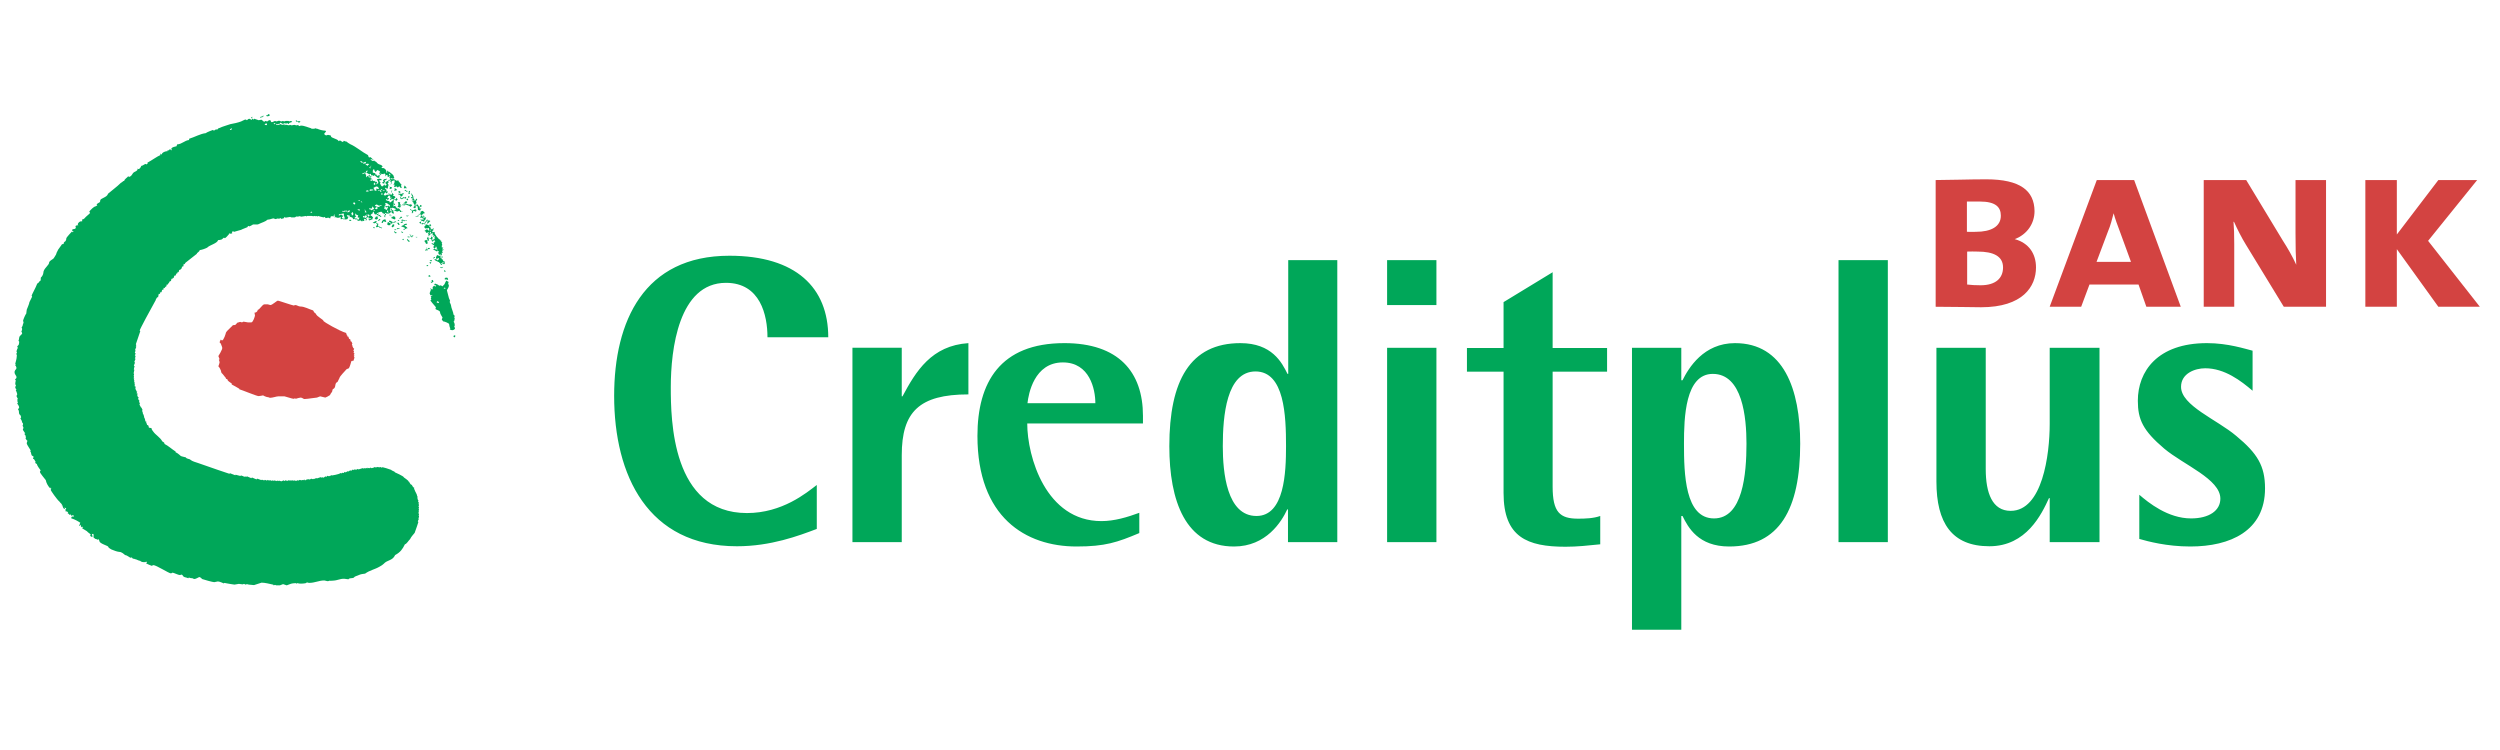 <svg xmlns="http://www.w3.org/2000/svg" xmlns:xlink="http://www.w3.org/1999/xlink" width="1000" height="300" preserveAspectRatio="xMinYMid meet" viewBox="0 0 1000 300"><svg  preserveAspectRatio="xMinYMid meet" viewBox="206 285 1024 224" enable-background="new 206 285 1024 224"><g><path fill="#00A759" d="M315.947 290.148c-.2.2-.5.4-.6.6 0-.1-.2-.2-.3-.2v.3c.1.1.3.2.5.2s.9-.2 1-.3c-.1-.1-.2-.1-.2-.3v-.3h-.4zm-2.1.6c-.4.2-.8.4-1.1.6l-.2-.2v.3c.2.1.1.2.3.2 0-.2.1-.3.2-.3.1.1 0 .2.2.2s.3-.5.5-.5.2.1.3 0c-.1-.1-.2-.3-.2-.3zm-4.5.5c-.2.1-.4.1-.5.3.2.1.3.4.3.5 0 .2.1.4 0 .5-.3-.1-.8-.5-1-.5-.4 0-.7.3-1 .6-.3-.2-.5-.3-.6-.3-.3 0-1.5.7-1.8.8-1.3.5-3.2.9-4.4 1.1-1 .4-3.1.9-4.5 1.6h-.2c-.3.2-.5.4-.6.6-.4-.1-.6 0-.6 0-.3 0-.7.4-.8.5-.1-.1-.3-.3-.5-.3 0 0-2.5.9-2.9 1.3-2.1.2-4.5 1.6-6.8 2.3v.5c-1.9.2-2.9 1.7-4.9 1.8-.1.3-.2.7-.3.8-.1 0-2.1.3-2.1 1.1 0 .2.2.2.3.3l-.2.2c-.2 0-.5-.2-.5-.5h-.2c-.1.3-.3.5-.5.6-.1-.1-.2-.2-.3-.2-.1.1-.1.3-.2.5-.5-.1-1.6.3-2.1.8 0 .2-.2.5-.3.5h-.2c0-.3-.1-.3-.2-.3-.1.1-.2.2-.2.3.1.1.3.1.3.2-1.5.6-3.6 2.2-5.5 3.2l.2.2c-.2.2-.5.5-.6.5-.2 0-.1-.2-.3-.2-.4 0-1.2.8-1.8.8-.1.4-.6 1.3-1.1 1.3-.2 0-.3-.1-.6-.2 0 .1.2.1.2.3 0 .4-.6.8-1.1 1-.3.1-.4.3-.5.3-.4.3-.6.9-1 1.3-.2.2-.6.5-.8.5-.2 0-.2-.2-.5-.2-.3.5-1.5 1.1-1.6 1.9h-.3c-.3.3-.9.7-1.1.8-1.6 1.6-3.6 3-5.2 4.4-.4 1.6-3.2 1.8-3.2 2.8 0 1.2-1 .6-1.5 1.8.1.1.3.1.3.2l-.2.2c-.4-.2-.4.2-.5.2-.7 0-1.9 1.3-2.6 2.1.2.2.3.5.3.6 0 .2-1.1 1-1.6 1.5-.4.3-.8 1.2-1.6 1.1v.8h-.5c-.5 0-1.3.7-1.3 1.3 0 .2.3.3.3.3-.3.1-1-.1-1.3.5.1 0 .2.1.2.3 0 1.3-1.5.3-1.5 1.3 0 .2.1.2.2.3.2.1.3-.1.3 0v.2l-.3.3c-.1-.1-.1-.3-.3-.3 0 0-2.3 2.4-2.3 2.8 0 .3 0 .5-.3 1.1-.2.1-.8.5-.8 1 0 .2.1.1 0 .2 0 0-.8 0-.8.3l-1.5 2.1c0 .2-.6 1.1-.6 1.3 0 .1-.1.4-.2.6-.3.6-.9 1.4-1 1.6-.4.4-1.5.9-1.8 1.5.1 1.3-2.4 2.6-2.4 4.4 0 .6-.6 1.7-1 1.9-.2.4.2 1.4-.5 1.5-.3.4-.4.7-1 1-.6 1.7-2.3 4.6-2.3 5 0 .2.2.1.2.3 0 .2-.9 1.8-1.1 2.3 0 .6-1.1 3-1.1 3.1-.1.5-.1 1.1-.2 1.6-.3.2-1.3 2.6-1.3 2.9 0 .2.2.6.2.8 0 .2-.3.6-.3.8 0 .6-.5 1.1-.5 1.3 0 .2.2.1.2.3 0 .2-.1.2 0 .5-.1.2-.2.6-.3.8.1.1.3.4.3.6v.2c0 .2-.7.7-1 1.1-.3.5-.2 1.4-.5 1.9.1.1.3.1.3.3 0 .5 0 .5-.2 1.3-.2.2-.6.6-.6.8 0 .2.2.3.3.3-.2.4-.6 1.3-.6 1.5 0 .2.2.5.2.6 0 .2-.2.2-.3.5.4.6.2.8.2 1.1 0 1-.6 2.7-.6 2.9 0 .2.1.3.2.5-.1.1-.2.2-.2.3.1.2.3.1.3.3 0 .2.2.5.2.6 0 .6-.6.9-.6 1.1 0 .2-.2.3-.2.5 0 1.4.8 1.4.8 2.3 0 .6-.4.4-.6 1 .2.2.3.1.3.3 0 .2-.2.9-.2 1.1 0 .4 0 .6.3 1-.2.2-.3.5-.3.6 0 .5.1.5.5 1-.1.1-.2.1-.3.2.1.3.6 1.3.6 1.8 0 .2-.3.5-.3.6 0 .3.6 1.2.6 1.3-.1.1-.3.1-.3.3 0 .2.1.4.2.5-.1.1-.1.2-.2.3.2 0 .3.1.3.2-.1.1-.2.5-.3.6.2.1.8 1.1.8 1.5 0 .2-.3.6-.5.8.6.6.3 1.3.5 1.8.1.4.6.6.6.8 0 .2.2.5.2.6 0 .2-.2.3-.3.5 0 0 .6 1 .6 1.1 0 .9.5.6.5 1.3 0 .2-.2.5-.2.6 0 .1.2.4.3.6.1.2 0 .4 0 .5 0 .2-.2.3-.2.5s.7 1.1 1 1.6c-.1.1-.2 0-.3 0v.3c.2.3.3.5.6.8-.1.1-.2.1-.2.3 0 .2.2.1.2.3 0 .2-.2.1-.2.3 0 0 .5.9.8 1-.2.4-.3.9-.3 1.1 0 .4 1.6 2.7 1.6 2.8 0 .2-.1.4-.2.5.2.1.3.1.3.3 0 .4.2.6.2.8 0 .7.6.6 1 1.1-.1.1-.3.3-.3.5v.3c.6 0 .6.7 1.1 1.3-.1.1-.2.1-.3.2.5.8.8.3.8.8 0 .4 1.4 2.3 1.5 2.4-.1.1-.3.5-.3.6 0 .6 2 2.8 2.4 3.4.2 1.1.8 2.3 1.8 3.4.1-.2.1-.3.2-.3.1.1.3.1.3.2-.1.1-.2.1-.3.2.1.1.1.3.2.3-.1 0-.2.1-.2.2 0 .2 2.5 3.9 3.7 4.9.2.4.7.7 1 1.1-.1.1-.2.1-.3.2.2.1.5.1.5.3v.2c.1.4.4 1.1.8 1.1h.2c-.1-.3-.2-.5-.3-.6.4.2.7.2.8.5-.1.1-.3.1-.3.3v.8c.4-.1 1 .2 1.1.5-.1.1-.3.1-.3.2.2.1.7.4.8.8.2-.1.2-.3.3-.3.3.1.3.5.5.6.2-.1.3-.2.5-.2s.3 0 .5.2v.3c-.2.1-.6 0-.8 0-.1.3-.3.5-.3.6 0 .2.2.1.2.2 1.3.4 2.4 1 3.6 1.8-.1 0-.2.1-.2.3s-.3.7-.3 1c.2 0 .4-.1.5-.2-.2-.2.1-.3.2-.3 0 .4.1.7 0 .8-.1.1.1.2.2.2 0-.2.2-.2.3-.3.1.3.3.5.5.6-.2-.1-.5 0-.6 0 .3.4 2.3 1.3 2.3 1.6 0 .1 1.2.9 1.3 1 0 .1-.2.3-.2.5 0 .3.7.6.8.6 0-.1.1-.2.2-.3-.2-.3-.2-.6-.3-.8.1-.1.3-.2.5-.2s.2.6.2.8c0 .6-.3.6.5 1.1l.2.2c.5-.1.6.3 1 .3.2 0 0-.2.2-.2s.5.6.5.8c0 1 3.6 1.9 3.6 2.3 0 .4 1.1 1 1.3 1.1 1 .4 2.2.9 3.2 1 1 0 1.8.8 2.4 1.3 1 .1 1.8 1.1 2.4 1.1.2 0 .2-.2.3-.2.1.2.4.4.5.6.6-.1.7.2 1 .2.4 0 1.7.8 1.9.6.5.6 1.3.6 1.9.6h.3c.2 0 .1-.2.3-.2.2 0 .3.1.3.2v.2c-.1.1-.3.2-.3.3.2.1 2.1 1 2.3 1 .2 0 .5-.3.6-.3 1.3 0 6.4 3.4 7.3 3.4.2 0 .5-.3.6-.3.5 0 2.4 1 3.1 1 .2 0 .3-.2.5-.2s.4.1.5.2c.5 1.1 1.4.8 2.4 1.3l.2-.3c.4.2 1 .3 1.5.3.2 0 .5.3.6.3 1.1 0 1.8-.8 2.3-.8.1 0 .8.4 1 .8.5.2 4.4 1.3 5 1.3.2 0 1.3-.3 1.5-.3.7 0 2.4.8 2.4.8.2 0 .1-.2.3-.2.2 0 .7.1 1 .2.7.1 2.7.5 3.1.5.2 0 1.6-.3 1.8-.3.2 0 .7.1 1.6.2.2 0 .3-.2.5-.2s.5.3.6.3c.2 0 .5-.2.6-.2.2 0 .5.2.8.2 1.1.1 1.9.2 2.1.2 0 0 3-1 3.1-1 1.4 0 3.3.5 4.7.8.2 0 .1.3.3.3.2 0 .3-.2.5-.2s.3.2.5.2h1.5c.2 0 1.1-.5 1.3-.5.2 0 1.3.5 1.5.5.2 0 1.1-.5 1.6-.6.5-.2 1.6-.3 2.1-.3.2 0 .1.2.3.2.2 0 .1-.2.3-.2.2 0 .9.2 1.1.2.2 0 1.7 0 2.4-.2.2 0 .3-.3.5-.3s.6.2.8.2c2.5 0 4-1 6.3-1 .3 0 1 .3 1.5.3.2 0 .5-.2.6-.2.2 0 .8.1 1.1 0 2.5-.1 2.9-.8 4.9-.8.2 0 1.4.2 1.6.2h.2c.4-.6 1.4-.3 2.1-.6.5-.7 1.3-.7 2.1-1.1.8-.4 1.8-.5 2.6-.6 1.9-1.4 4-1.7 6-2.9.7-.4 1.2-.7 1.6-1.1 1.5-1.7 3.6-1.2 4.7-3.6 2.2-1.2 3-2.4 4-4.4.8-.2 1.5-1.6 2.1-2.1.6-1.2 1.3-1.8 1.9-2.6.5-1.4 1.5-4.2 1.5-4.4 0-.2-.2-.1-.2-.3 0-.2.3-.8.5-1.1-.1 0-.3.1-.3 0 .2-.3.3-.9.3-1.1 0-.2-.2 0-.2-.2s.2-.3.2-.5-.2-.1-.2-.3c0-.2.1-.2.2-.3-.1 0-.3-.1-.3-.2.1-.2.3-.5.3-.6s-.2 0-.2-.2.2-.3.2-.5-.2-.1-.2-.3c0-.2.2-.3.2-.5s-.2 0-.2-.2v-.2c0-.2.2-.3.2-.5-.1 0-.1-.1-.2-.2.1-.1.2-.1.2-.3 0-.2-.3 0-.3-.2s.2-.1.2-.3c0-.2-.3-.3-.3-.5s.1-.4.2-.5c-.1 0-.3 0-.3-.2l-.2-.8c0-.2.1-.2.2-.3-.4-.3-.3-.5-.3-.5 0-.6-1-2-1-2.4 0 0-.2-.4-.3-.5.1 0 .1-.2.2-.3-.7-.3-.7-.7-1.1-1.3-.5.1-.8-.9-1-1 .1 0 0-.1 0-.2-.2 0-.3 0-.3-.2 0-.3-1.9-1.6-1.9-1.6 0-.5-3.7-2.1-3.7-2.1 0-.4-1.3-.6-1.5-1-1-.4-3.4-1.1-3.6-1.1-.2 0 0 .2-.2.2s-.6-.3-.8-.3c-.2 0 0 .2-.2.2s-.6-.2-.8-.2c-.2 0-.1.2-.3.2-.2 0-.2-.1-.3-.2-.1.1 0 .2-.2.2s-.2-.1-.3-.2c-.1.2-1.1.5-1.3.5-.2 0-.3-.2-.5-.3-.1.1 0 .3-.2.3h-.5c-.2 0-.3-.1-.5-.2 0 .1 0 .3-.2.3s-.1-.2-.3-.2c-.2 0 0 .2-.2.2s-.3-.1-.5-.2c0 .1.1.3 0 .3 0-.1-.1-.2-.3-.2-.2 0 0 .2-.2.2s-.1-.2-.3-.2c-.2 0-1.4.5-1.6.5-.2 0-.4-.1-.5-.2-.2.3-.3.3-.5.3s-.2-.1-.3-.2c0 .1 0 .3-.2.3s-.1-.2-.3-.2c-.2 0-.3.3-.5.3s-.1-.2-.3-.2c-.2 0-.3.5-.5.5s-.1-.2-.3-.2c-.2 0-.8.5-1 .5-.2 0-.2-.1-.3-.2-.1.3-.5.5-.8.5-.2 0-.2-.1-.3-.2-.2.3-.3.5-.5.5s-.2-.1-.3-.2c0 .1-.1.2-.3.2 0 .1.1.1 0 .2-.1-.1-.3-.2-.5-.2-.8.6-3.6 1-3.6 1-.2 0-.2-.1-.3-.2-.1.2-.5.5-.5.5-.2 0-.2-.1-.3-.2 0 .1 0 .2-.2.2s-.3-.1-.5-.2c0 .1-.1.2-.3.2 0 .1.1.3 0 .3-.1-.1-.3-.2-.5-.2-.3 0-.5.5-1 .5-.2 0 0-.2-.2-.2s-.1.2-.3.2c-.2 0-.3-.2-.5-.2 0 0-1.4.5-1.5.5-.2 0-.2-.1-.3-.2-.1.4-.4.1-.5.2-.1.1-.3.3-.5.3s-.2-.1-.3-.2c-.1.1 0 .2-.2.2s-.5-.2-.6-.2c-.2 0 0 .2-.2.2s-.2.1-.3 0c0 0-.1.2-.2.2-.2 0-.3-.2-.5-.2s0 .2-.2.2 0-.2-.2-.2-.5.5-.6.5c-.2 0-.3-.3-.5-.3s0 .3-.2.3-.1-.2-.3-.2c-.2 0-.6.2-.8.2-.2 0-.5-.2-.6-.2-.2 0-.5.3-.6.3-.2 0-.2-.1-.3-.2-.3.3-.6.3-.8.3-.2 0-.3-.2-.5-.3-.1.1 0 .3-.2.3s-.5-.3-.6-.3c-.2 0 0 .3-.2.3s-.3-.3-.5-.3-.1.3-.3.3c-.2 0-.3-.3-.5-.3s-.1.3-.6.2c0 .1.1.1 0 .2-.3-.2-.6-.3-1-.3 0 .1-.1.3-.2.3-.2-.1-.3-.3-.5-.3s-.1.2-.3.2c-.1 0-.4.2-.5.2-.2 0-.8-.3-1-.3-.2 0 0 .2-.2.2s-.5-.2-.6-.3c0 .1 0 .3-.2.3s-.6-.3-.8-.3c-.2 0 0 .2-.2.2s-.5-.2-.6-.2c-.2 0-.1.2-.3.2-.2 0-.6-.3-.8-.3-.2 0 0 .2-.2.2s-.5-.2-.8-.3c-.1.1 0 .3-.2.3s-.6-.3-.8-.3c-.2 0-.1.2-.3.2-.2 0-.6-.1-1-.3-.1.1 0 .2-.2.2s-1.2-.5-1.8-.6c0 .1 0 .3-.2.3s-1.3-.6-1.9-.8c0 .1 0 .3-.2.3s-1.3-.6-1.9-.8c0 .1 0 .3-.2.3s-.4-.3-.6-.3c0 .1.1.3 0 .3-.4-.2-1.3-.6-1.5-.6-.2 0-.1.2-.3.2-.2 0-1.7-.5-1.9-.5-.2 0 0 .2-.2.2s-1.9-.8-2.1-.8c-.2 0-.1.2-.3.2-.2 0-8.5-2.9-12.8-4.4-.9-.3-2.4-.7-3.1-1.3-.4-.5-1.6-.3-1.9-1-.8-.2-2.1-.5-2.1-.6 0 0-1.4-1.3-2.1-1.5v-.3c-1.6-1-2.9-2.3-4.7-3.2.1 0 .1-.1.2-.2-.1-.2-.6-.6-1-.8-.6-1.4-2.8-2.7-3.6-3.9-.3-.4-.7-.8-.8-1.5-.4-.1-1.1-.1-1.1-.3v-.2c0-.2-.2-.4-.2-.5 0-.6-.5.3-.6-.8 0-.1-.2-.3-.3-.3 0-.1.1-.3.2-.5-.5 0-.5-.3-.5-.3 0-.3-.2-.7-.2-1 0-.1-.2-.1-.2-.2 0-.2-.3-1.6-.6-1.8 0-.7-.3-.9-.3-1.1 0-.2.1-.5.2-.6-.1 0-.3-.1-.3-.2.1-.4-.2-.3-.2-.6-.2-.1-.3-.1-.3-.3 0-.1-.5-.8-.5-1 0-.2.2-.3.2-.5-.1 0-.3-.1-.3-.2.1 0 .1-.2.2-.3-.2 0-.3-.1-.3-.2.1-.1.1-.2.2-.3-.3-.2-.3-.3-.3-.5-.2 0-.3-.1-.3-.2.1-.2.2-.5.3-.6-.4-.2-.6-.7-.6-1.1 0-.2.1-.3.2-.5-.2 0-.4-.1-.5-.2.1-.2.2-.5.3-.6-.1 0-.3 0-.3-.2s-.4-.8-.5-1c.1-.1.1-.5.2-.6-.1-.1-.3 0-.3 0 .1-.1.1-.4.2-.5-.2 0-.4.1-.5 0 .1-.1.3-.5.3-.6 0-.2-.3 0-.3-.2s.2-.5.3-.6c-.1-.1-.4-.1-.5-.2l.3-.6c-.2-.1-.3-.1-.3-.3 0-.2.1-.4.2-.5-.1-.1-.3-.1-.3-.2.1-.2.1-.5.2-.8-.2 0-.2-.1-.2-.2.2-.3.1-.5.2-.8-.1 0-.1-.1-.2-.2l.3-1.5c-.2 0-.2 0-.2-.2s.2-.9.3-1.3c-.2-.1-.3-.1-.3-.2.2-.4.3-.9.5-1.3-.1 0-.3 0-.3-.2s.4-.9.5-1.3c-.2-.1-.3-.1-.3-.2.2-.3.3-.6.3-1-.1 0-.3-.1-.3-.2.2-.3.3-.6.3-.8 0-.2-.3-.1-.3-.3 0-.2.3-.6.3-.8 0-.2-.2-.1-.2-.3 0-.2.5-1.1.5-1.3 0-.2-.2 0-.2-.2s.2-.3.2-.5-.2-.3-.2-.3l1.8-5.3v-.2s-.2 0-.2-.2c0-.4 4.4-8.6 6.6-12.5v-.2c.2-.4.5-.7.6-1 0 .1.2.2.3.2l.3-1.5c.5.4.6-.6.8-.8.1 0 .2.2.3.2.1-.3.2-.8.3-1.1.1.1.4.1.5 0 .1-.3 0-.6.2-.8l.3.2c.1-.3.3-.5.3-.6h.3c.2-.3.2-.7.3-1 0 .1.2.1.3.2.4-.8.7-.8 1-1.6 0 .1.2.1.3.2.2-.3.2-.8.3-1.1.1 0 .2.1.3.2.1-.3.2-.4.3-.6 0 .1.1.1.2.2.3-.3.2-1.4.8-1 .1-.3.4-.7.5-1 0 .1.2 0 .3 0 .1-.3.1-.5.2-.6.1 0 .2.2.3.2.1-.3.2-.8.3-1.1 0 .1.2.1.3.2.1-.2.3-.5.6-.6.1-.3.2-.5.2-.8.2-.1.5-.1.6-.2 0-.3 0-.7.2-1 0 .1.2.1.3.2.1-.3.2-.4.3-.6 1.2-1 3-2.3 4.7-3.7v-.2c.4-.3.8-.7 1.1-1v-.3c.9-.1 2.1-.5 3.1-1 1-1.1 4.1-1.7 4.5-3.1.4 0 .9-.1 1.3-.2s.9-.8 1.1-.8c.2 0 .1.2.3.2.4 0 1.3-1.1 1.9-1.8-.1 0-.2 0-.2-.2l.8.2c.2 0 .4-.2.6-.2 0-.2-.1-.4-.2-.5.2-.1.3-.3.5-.3s.3.2.5.2 2.2-.7 2.8-.8c.7-.4 2-.8 2.6-1.1 0-.1.2-.5.5-.5.2 0 0 .2.2.2s1.2-.5 1.6-.8c.8-.1 1.8.2 2.4-.2 1.2-.6 2.6-.9 3.6-1.8.6.1 1.9-.5 2.4-.5.2 0 .6.3.8.3.2 0 .9-.3 1.1-.3.2 0 0 .2.2.2s.6-.3.8-.3c.2 0 .1.3.3.3.2 0 .8-.2 1.1-.3 0-.2.1-.4.2-.5 0 .1.3.3.5.3.1 0 1.7-.3 1.8-.3.2 0 .3.2.5.2h1.3c.5 0 .4-.6 1.5-.3.1-.1.3-.2.5-.2s.6.2.8.2c.4 0 1.7-.3 1.8-.3.1.1.1.2.3.2.2 0 0-.2.2-.2h1.1c.2 0 .9-.1 1.6.2-.1-.1 0-.2.2-.2s.3 0 .5.2c.1-.1.1-.2.3-.2.2 0 .5.2.6.3.1-.2.1-.3.2-.3.2.1 2.1.6 2.3.6.2 0 .1-.2.3-.2.2 0 .5.5.6.5.2 0 .7-.2 1.1-.2.2.1.5.3.6.3.2 0 .2-.1.2-.3-.1-.6.6-.6.8-.6.1 0 .8.1 1 .6 0-.1 0-.2.2-.2s.9.3 1.1.3c0 0 1.1-.3 1.3-.3-.1.2-.2.3-.2.5s-.1.2 0 .3h.5c.2 0 .5-.1.6-.2.1.1.3.2.5.3 0-.1.1-.2.2-.2.1.1.1.1.2.3.3-.1.5-.2.8-.2 0-.2.3-1 .6-1 .2 0 1.5.3 1.5.5s.2.5.3.6c.2-.1.3-.2.5-.2s0 .2.2.2.2-.2.2-.2c-.3-.3-.7-.4-.8-.6.6.3.9.4 1.6.6-.1 0-.1.3-.2.3.1 0 .1.1.2.2-.1 0 .1.2 0 .3h.6c.2 0 .3-.2.5-.2s.5.4.8.5c.1-.1.1-.4.2-.5 0 .1.1.3.3.3.2 0 .2-.2.3-.2 0-.1.2-.1.2-.2-.2-.1-.3-.3-.3-.3.1-.1-.1-.1 0-.2h.5c.3.3.3.2.5.3-.2.2-.3.3-.3.5.2-.1.4-.3.6-.5-.2-.2-.3-.2-.3-.3 0-.4.2-.5.3-.5-.1 0-.1-.2-.3-.2 0 0-.1-.1-.2.3h-.8c0-.5.3-.6.5-1h.3c0 .1.3.1.3.2.1-.2.1-.4 0-.8.3.3.4.3.6.5-.2.2-.4.2-.6.3.1.1 0 .3.2.3-.1.1 0 .2 0 .3.2 0 .3.1.6-.2 0 .2.1.3 0 .6h.8c.1-.1.2-.2.3-.2-.2.7-.8.5-1.1.5l.2.5c.6 0 .7-.3 1.1-.3.1 0 .4.1.6.2-.1-.1-.4-.3-.6-.3.3-.2.5-.4.6-.8-.3 0-.4-.5-.5-.6h-.2c-.2 0-.3-.3-.5-.3.5-.3.7-.7.8-1-.2.1-.3.2-.3.2 0-.1-.3-.3-.3-.3v.6c.1-.1.3-.1.3-.2.1.1.2.2.3.2.3-.5.1-.6.5-1 0 .1.2.1.2.3 0 .6.2.3.5 1 .1 0 .1-.3.5-.2.5.4.7.5 1 .6v.3c.3-.2.5-.2.6-.2 0-.1.1-.3 0-.5-.2.1-.5.2-.6.2-.2 0-.1-.1-.2-.2.1-.1.1-.4.2-.5-.1 0-.2.1-.3 0 0 .1 0 .2-.2.2s-.4-.2-.3-.3c0 0 1.3-.6 1.6-.6.7 0 .3 0 1 .8 0-.1.1-.3.2-.3.1.1.1.3 0 .5.2 0 .2-.2.3-.2l.3.3v.3c-.1.1-.3.1-.5.2.2.2.2.5.3.6h.3c0-.1.1-.2 0-.3 0 .1-.3-.1-.3 0 0-.4.6-.4.6-.8 0-.2-.3-.3-.5-.3v-.2l.2-.2c.5.5.9.3 1.5.3.2 0 .5-.5.6-.5.1.1.3.1.5 0-.1-.2-.1-.4 0-.5-.2.1-.5.1-.8 0v-.2c.1 0 .2-.2.6-.2.1.1.2.2.2.3 0 .1.1.1.2.2-.2.4-.1.7 0 .8.2 0 .3 0 .5.2l.2-.2c-.1-.1-.2-.3-.2-.3.2 0 .1-.1.2-.2l-.5-.5.6-.2c.1.1 1 .5 1.3.5.2 0 .6-.3.8-.3.2 0 .3.3.3.5h.3c.2-.2.1-.3.3-.3.2 0 .2.1.3.2.1-.2.1-.2 0-.3-1.2.1-.8-1.5-1.9-1-.3-.5-1-.4-.8-1.1h-.5c-.2 0 0 .2-.2.2h-.3c.1-.1.2-.1.2-.3 0-.1-.2-.2-.2-.5h.3l.3.3c0-.1.2-.3.2-.5-.3-.1-.6-.2-.8-.3 0-.1.2-.3.3-.5-.1 0-.1-.3-.2-.3h.2v-.3c-.1 0-.1-.2-.3-.2 0 0-1.1 1-1.3 1-.2 0-.1-.1-.2-.2v-.3c-.3-.1-1.5-.3-1.5-.6 0-.2.1-.3.2-.3.1.1.5.3.6.3.2 0 .2-.2.3-.2 0-.1.2-.2.2-.5h-.6c-.2 0-.2.1-.2 0 .4-.4.3-1 .8-1h.3c.1.1.2.1.2.3v.8c.1-.2.3-.4.6-.3-.2.2-.3.5-.6.5-.1.1-.1.2-.2.3.1-.1.1.1.2 0 .1.1.1 0 .2.2.1-.1.3-.1.3-.3 0-.2-.1-.1 0-.2.7.2 1.4.4 2.1.8 0-.2.4-.5.5-.6-.1-.1-.3 0-.3-.2v-.5c-.3.2-.6.8-.8.8s-.3-.1-.5-.2c.3-.6.6-.4.6-.8 0-.3-.7-.6-1.1-.6.2-.1.3-.4.5-.5-.2 0-.4-.2-.6-.3.1 0 .1 0 .2-.2-.1 0-.2-.1-.3-.2 0 .1-.2.2 0 .3-.1.1-.1.4-.2.5-.4-.1-1.2.2-1.5.2-.1 0-.1-.1-.2-.2h-.2c-.4 0-.3.3-.6.3-.2 0-.6 0-.8-.2.2-.3.4-1 .8-1.1.1.3.2.4.5.5.1-.2.3-.3.3-.5s.1-.3 0-.5c-.1.1-.3.2-.3.2-.1-.1-.3-.1-.3-.2.2-.1.2-.4.3-.5h-.2c-.3-.4-.5-.3-.5-.6 0-.1.1-.2.3-.3.2.2.3.4.5.5.5-.1.3-1.1.6-1.5 0-.1 0-.4-.3-.5v-.3c.1-.1.2-.1.3-.2v-.5c-.2-.1-.3-.2-.5-.2s0 .3-.6.3c0 .2-.2.3-.2.5s.5.5.5.6c0 .2-.3.5-.6.5-.2 0-.1-.3-.3-.5-.4.3-.4.8-1 .8-.2 0-.8-1.1-.8-1.3 0-.2.2-.2.3-.5-.1-.1 0 0-.2 0s-.3-.4-.5-.5c.1-.1.3-.3.5-.3s.2.1.3.2c.2-.2.2-.3.3-.5-.1-.1-.5 0-.5-.3l-.2.2c0-.1-.1-.2-.3-.2-.2 0-.7.3-1 .3.2.5.6.7.6 1.3 0 .2-.1.5-.3.5-.2 0-.2-.2-.3-.2 0 .2-.1.3-.2.5-.2 0-.3-.1-.5-.2-.1.2-.2.4-.3.5-.1-.1-.3-.3-.3-.5s.1-.2.5-.6c0 .1.1.1.2.2-.1.1-.1 0-.2.2.1 0 .1.2.3.2.2 0 .4-.3.6-.5v-.2c-.2-.1-.3-.2-.5-.3-.1.1-.3.2-.3.2-.1-.2 0-.5 0-.6-.2.1-.1.3-.3.3-.3 0-.9-.4-1-.5v.3c-.1.1 0 0-.2 0h-.3c0-.1-.1-.3-.2-.3.3-.4.6-.3 1-.3-.1-.2-.9-.4-1-.6-.2 0-.3.1-.3 0 0-.3-.2-.3-.3-.3-.2 0-.1.1-.2 0 0-.2.2-.4.3-.5 0 .1.2 0 .3.2-.1.1-.1.2-.2.3.1.1.5.2.5.2.2-.2.6-.3.8-.5-.4.1-.5.1-.6.2-.1-.2-.5-.6-.5-.8-.1.3-.4.1-.8.5h-.3v.5c-.1-.1-.3-.2-.3-.2 0-.5-.3-1.1-.5-1.6l.3-.2h.2s-.1-.2-.2-.3c.1-.2.3-.4.5-.5.1 0 .2.1.3.2l-.3.3-.3.3c.3.2.7.5.8.5.2.2.5.2.6.3 0-.2.3-.2.3-.3 0 .1.1.1.2.2 0 .3.1.3.2.6.1-.1.1-.2.3-.2.2 0 .3.3.5.3s.4-.2.5-.3c.3.4 1.1 1.1 1.5 1.1.2 0 .5-.1.5-.3 0-.3-.3-.1.2-.5-.1-.1-.2-.1-.2-.3 0-.3.4-.3.6-.6.3.1.5.1 1.1.2 0-.2 0-.3.2-.3s.5.4.6.6c-.1.1-.2.3-.3.5h.3c-.1-.4.4-.4.6-.5.1.1.3.3.3.5s-.2.3-.2.5c.2-.4.4-.1.6-.2 0-.2.2-.4.3-.5l.2.2c-.1.1-.2 0-.2.2v.6s.3.1.3.2l.3-.2h.6v.5c-.1 0-.2.1-.3.2v-.5c-.1 0-.4.1-.6 0-.1.1-.2.3-.2.5h.3c.2 0 .2.1.2.2-.1.1-.2 0-.2.2 0 0 .2.6.3.6.1-.2.3-.6.6-.6.2 0 .5-.2.6-.2.2 0 .1.1.2.2v.3c0 .4-.3 1-.5 1.5.2 0 .4-.3.5-.3.1.3-.2.7-.3.8l.2.2h.3c.3 0 .5-.3.8-.3-.1.1-.2.2-.2.3.2.1.3.2.5.2s.4-.4.6-.5c.3.6.3.5.8.8l.2-.2c-.1-.3-.3-.6-.3-.8 0-.2.3-.2.3-.3-.6-.5-.8-1.1-1.3-1.5 0-.1.1-.1 0-.2-.1 0-.1-.2-.3-.2-.2 0 0 .2-.2.2-.8 0-.5-.3-1.3-.6h-.2c-.1-.1-.1-.3-.2-.3l.2-.2c0 .1.2 0 .3 0-.2-.4-.3-.6-.3-.8 0-.4-1-1.2-1.6-1.6-.2-.2-.4-.3-.5-.3 0 .1 0 .2-.2.2 0 0-.8-.1-.8-.5v-.3c-.8-.6-.6-.8-1.3-.8-.2 0-.4.1-.6-.2l.5-.5c-.5-.7-1.3-.7-1.8-1-.5-.3-.9-1-1.1-1h-.2c-.3-.1-1.6-1.8-2.1-1.8-.2 0-.1.2-.3.2-.2 0-.5-.8-.5-1-2.5-1.3-4.8-3.4-7.3-4.5-.6-.3-1.1-.7-1.6-1.1-.3.1-.8-.2-1-.3-.1.2-.3.5-.5.5s-.9-.6-1.1-.6c-.2 0-.4.2-.5.3-.5-1.1-3.2-1.2-3.2-2.1 0-.2-.1-.2-.2-.3-.3 0-.8-.2-1-.2-.2 0-.5.2-.6.2-.4 0-.6-.1-1-.6.3-.3.5-.7.8-1-.1-.1-.1-.2-.2-.3-1.5-.1-2.4-.4-3.4-.8h-.2c-.2-.1-.3-.1-.5-.2-.2.1-.4.1-.6.2h-1c-.1 0-.1-.1-.2-.2-1.2-.3-2.8-1.1-4.2-1.1-.2 0-.5.2-.6.2-.2 0-.5-.3-.5-.5-.3.2-.6.2-.8.2-.2 0-.6-.2-.8-.2-.2 0-.9.2-1.1.2-.2 0-.5-.2-.6-.2-.2 0-.3.2-.5.2s-.9-.2-1.5-.3c.2.2-.1.3-.3.2.1-.1.1-.2 0-.3-.3.1-.8.2-1 .2-.2 0-.5-.3-.6-.3s-.4.1-.5.2c-.5.1-.7.2-1 .2-.2 0-.4-.4-.5-.5.1-.1.3.1.3 0 .1.1.1.2.3.2.2 0 .3-.2.5-.2s.3-.1.5 0c.1-.3.2-.5.3-.5.2 0 .8.5 1 .5.2 0 .6-.3.8-.3.2 0 .3.2.5.2s.3-.2.5-.2.3.3.5.3h.2c.1-.7.7-.4 1.3-.8-.1-.1 0-.2 0-.2-.3 0-.5-.2-.6-.2-.2 0-.5.2-.6.2-.2 0-.1-.2-.3-.2h-1.1c-.2 0-.5.2-.6.2-.2 0-.5-.2-.6-.2-.2 0-.3.2-.5.2-.4 0-.8-.3-1.1-.3-.2 0-.8.3-1 .3-.2 0-.5-.2-.6-.2-.1 0-1 .5-1.3.5-.3 0-.4-.3-.6-.8h-.5c-.2 0-.6.5-.8.5-.2 0-.4-.1-.8-.2-.1.3-.4.3-.5.3-.2 0-.9-.8-1.1-.8-.2 0-.9.2-1.1.2-.2 0-1.6-.6-1.8-.6-.2 0-.1.3-.3.3-.2 0-.5-.4-.8-.5.5-.5.4-.5.3-.6zm47.4 24.4c-.1-.1 0-.3 0-.3l-.2.2c.1 0 .2.1.2.1zm8.1 7.8c.3-.4.7-.4 1-.3.1-.2.2-.4.2-.5-.1.1-.1.2-.3.2-.2 0-.3.1-.3 0v-.3h-.3c0 .1.1.1 0 .2l.2.2c-.3.1-.5.2-.5.5zm-3.3 8.6c.1 0 .1.2.2.2.2 0 .3-.1.5-.2-.1-.1-.1-.2-.3-.2-.2 0-.3.1-.4.2zm-2.9 2.6c.3.1.5.2.6.2.3 0 1-.2 1-.6v-.3h-.3c-.2 0-.3.2-.6.2v.2c-.2 0-.5.1-.7.3zm-31.5-41.9c0 .4.3.5.3.5h.5c0 .1.2.1.2.2.1 0 .1.2.3.2.2 0 .6-.4.6-.5-.1-.1-.2-.1-.3-.2-.2.1-.3.3-.3.3 0-.1-.2-.3-.3-.3 0 .1-.2.2-.2.2 0-.1-.1-.1-.2-.2s-.2-.3-.6-.2zm-8.6 1.1h.3c-.1.2-.3.4-.5.5 0-.2-.1-.3-.3-.3.1-.2.3-.2.5-.2zm-3.5.1c.2 0 .3.2.3.2v.3c-.1.1 0 .2-.2.2s-.5 0-.6-.2l-.2-.2c.2 0 .5-.3.7-.3zm-14.3 2h.3l-.3.3c0 .1.1.1.2.2-.1 0-.2.1-.3.2h-.5c.1-.3.4-.5.6-.7zm57.1 12.6c.4.2.9.3 1.3.3 0 .1.1.2.2.3-.1.1-.3.2-.5.2-.4 0-.6-.3-1-.5v-.3zm-4 .8c.3.2.5.3.8.5-.1.1-.1.2-.3.2-.4 0-.5-.3-.8-.5l.3-.2zm1.8.3l.3.2c-.1.2-.3.4-.3.5-.2.1-.3 0-.5 0s-.4.1-.5.2c0-.2.2-.3.2-.6.1-.1.6 0 .8-.3zm.3.7c0 .2 0 .3.2.3s0-.2.2-.2.3.1.5 0c.1.1.3.4.3.5-.3-.1-.4 0-.5.3h-.3v-.2h-.5c-.1-.2 0-.5 0-.6-.1-.1 0-.1.1-.1zm1.9 1h.3c-.2.1-.4.4-.6.5.1.1.4.2.2.5-.1-.1-.4-.1-.5-.2 0-.2.2-.2.3-.3.1-.2.2-.4.3-.5zm1.2 1.3c0 .1.1.2.3.2 0 .2-.1.3 0 .5 0-.1.2 0 .3 0-.1.1.1.2 0 .3.1.1 0 .2.2.2.1 0 .6-.6.6-.8.5.2.9.2 1.3.8 0 0-.1.2-.2.2-.1.1-.2 0-.2.2s.1.3.2.5c.1 0 .2-.2.3-.3.3 0 .2.2.3.2v.2c-.6.7-1.1 0-1.8.8v-.6c-.2-.2-.4-.2-.6-.2-.1-.1 0-.1 0-.3 0-.2-.3-.3-.5-.3-.2-.1-.5-.1-.6-.2.1-.2.1-.4 0-.6.2-.5.3-.7.4-.8zm5.8.6l.2.5c-.1.1-.3.1-.5.2-.1 0-.1.1-.2.2 0-.1-.1-.1-.2-.2-.1 0 0-.1 0-.2.3-.1.4-.3.7-.5zm-9.4.8c.1.1.2.1.2.2-.4.2-.9.4-1.3.5.1-.6.6-.4 1.1-.7zm9.9.5c.2 0 .5.1.5.3v.5c-.3-.2-.6-.5-.5-.8zm-1.2 1.9c-.1.5-.7.3-1 .3.1.2.2.2.2.2-.1.1-.3.1-.5.2.1.3.2.5.3.6l-.2.2h-.3v.5c.3.1.6.1.8.2-.3-.4.3-.7.3-1.1-.2 0-.2-.1-.2-.2.1-.1.1-.2.2-.2.1.1.1.2.2.2 0-.4.3-.3.5-.5l-.3-.4zm1.7.5c-.1 0-.3.3-.3.3 0-.1-.1-.2-.3-.2-.1 0-.1.2-.2.3 0 .1.2.3.3.3 0-.4.3-.3.5-.3v-.4zm0 .5v.2c0 .1.1.1.2.2v-.3c-.1-.1-.2-.1-.2-.1zm.1.3c.1.2.2.3.2.5 0 .3 0 .6-.3.8 0 0 .5-.1.5-.6v-.6c-.2-.1-.3 0-.4-.1zm5.8 1.6c-.1.3-.3.8-.3 1 0 .2-.1.1 0 .2h.3c.2 0 0-.2.2-.2s.2.2.3.3c.1-.1.3-.2.3-.2-.1-.4-.6-.8-.8-1.1zm-11.6.4c.1.1.5.2.8.2.1.1 0 .1 0 .3 0 .2.1.2.3.3-.1.1-.1.2-.2.3-.2 0-.4-.1-1-.2-.1.2.1.4.2.5l-.2.5c-.3-.3-.4-.1-.6-.2-.1-.4-.2-.7-.5-1.1.4-.2.7-.4 1.2-.6zm5.3.1c.1.2.3.3.3.5s-.2.3-.3.5c.4-.1.5-.1.6 0 0-.1.1-.3 0-.3.1.1.2.2.3.2.1-.3.2-.5.2-.6-.3-.1-.6-.2-.8-.2-.1-.1-.2-.1-.3-.1zm2.1.7c0 .1.1.2 0 .3l.2.2-.3.3c.2 0 0 .2.2.2s.7-.2 1-.3c-.2-.3-.4-.5-.5-.6-.3 0-.4-.1-.6-.1zm-9.5.3c.1 0 .1.2.2.3l.6-.2v.5c-.3.1-.3-.1-.3-.2-.5.2-.3.3-.8.3-.2 0-.2-.1-.5-.3.1-.1.5-.2.8-.4zm4.2 0h.3s-.1.1 0 .2c-.2.2-.5.1-.5.5 0 .2.2.3.2.5h-.3c-.1-.3-.4-.2-.3-.6-.4-.1-.5.1-.6.2l-.2-.2c.2-.1.5-.3.6-.3.1 0 .1.2.2.3h.2c0-.2.2-.4.4-.6zm.6.3c.1.1.2.1.3.2.2.1.3 0 .5 0l-.3.3h-.5c0-.1.2-.1.3-.3-.1-.1-.3 0-.5 0 0-.1.1 0 .2-.2zm9.3 0c-.2.1-.3.1-.5.3.3.1.8.2 1 .6l.3-.3c-.1-.2-.2-.2-.3-.3l-.2.2c-.1-.1-.2-.4-.3-.5zm-15.6.2c.2 0 .3.2.5.3l-.2.2h-.8l-.2-.2c.2-.2.5-.3.7-.3zm10.1 0c-.1 0-.2.1-.3.2.2.3-.1.4-.2.5.1.1.2.2.3.2 0-.4.2-.6.2-.9zm6.9.2c-.1.1 0 .2-.2.2.1.1.2.3.3.3-.2.1-.4.3-.5.5.2.1.3.2.5.3h.3v-.2c-.1 0-.3-.1-.3-.2.1-.1.3-.3.3-.5.1-.2-.2-.4-.4-.4zm-3.9.1c-.2 0-.4.1-.5.3.1.1 0 .2 0 .2.1 0 .4.1.5.2-.2.1-.4.4-.5.6.2-.2.6-.5.6-.5.2 0 .2.2.2.2v-1c0 .1 0 .2-.2.2-.1 0 .1-.2-.1-.2zm-7.2.7c.1.3.3.4.3.6-.1 0-.2.2-.3.3-.1 0-.2-.3-.3-.3.1-.3.2-.4.3-.6zm8.9.1c-.5.3-.7 0-.8.5 0-.1-.1-.2-.3-.2-.3 0-.4.1-1.1.3 0 .1.2.2.3.3.1-.1.1-.2.3-.2.2 0 .3.1.3.2-.1.1-.2.4-.3.5h.3l.2-.2c0 .1.1.3.2.3.2-.2.4-.5.6-.6-.1-.1-.2 0-.2-.2s.4-.1.5-.2c-.1 0 0-.3 0-.5zm3 0c.2.6.3 1.2.6 1.5v.2c.2-.1.5.2.6.2 0-.2.1-.4.2-.5-.1 0-.1.2-.3.2-.2 0-.3-.3-.3-.3.1-.1 0-.2 0-.3-.4-.5-.5-.7-.8-1zm.7 1.6h-.2c-.2 0-.3.1-.5.2v.2c.2 0 .3.2.3.2 0 .1 0 0 .2 0s.3.1.3.2c-.1.3-.5.4-.6.5.1.1.2.1.3.2.3-.2.5-.3.6-.3v.2c.1 0 .3 0 .3-.2s-.5-.8-.6-.8c-.2-.2-.1-.3-.1-.4zm-1.6-.4l-.2.2v.6h.3c.1-.2.1-.4.2-.5-.2-.2-.3-.2-.3-.3zm-1.3.4l-.5.3c-.1 0-.1-.2-.3-.2-.2 0-.3.3-.5.3s-.2.1-.3 0l-.2.2c0-.1-.1-.2-.2-.2v-.3h-.3v.5c.3.1.4.1.6.2-.1 0 0 .1.2.2.1-.3.7-.5.8-.5.3 0 .6.1.8.3v-.5l.2-.2c-.1-.1-.2-.1-.3-.1zm.6.7c-.2 0-.1.2-.3.2.2.2.2.5.6.5 0-.2 0-.3.2-.5-.2-.1-.3-.2-.5-.2zm3.9 0c-.6.2-.1.8-.8.8-.2 0-.3-.1-.3-.2-.3.3-.7.5-.6.6v.3c.1 0 .1-.2.3-.2h.2s-.2.1-.2.3c0 .2.6.9.6 1.1 0 .5-.5.7-.6.8.2.3.5.3.8.5 0-.3.3-.5.5-.6-.2-.1-.3-.3-.5-.3.1-.2.2-.4.3-.5-.1-.2-.3-.3-.3-.3l.2-.2h.2c.1-.2.1-.3.2-.5-.1 0-.1-.1-.2-.2-.1-.4.2-.8.5-1-.1 0-.2-.1-.2-.2-.1.1 0-.1-.1-.2zm-.3 2.7c.2.2.5.3.5.5h.2c.1.1.2.3.2.3-.1.1-.2 0-.2.2s.2.5.2.6c0 .2-.1.2-.2.3.3 0 .6.2 1 .3.2-.6.4-.5.6-1-.1.1-.3.2-.5.2s-.3-.1-.3-.2v-.3c.1-.1.3-.3.5-.3s.2.1.3 0v-.5c-.1-.2-.4-.2-.5-.2-.1.3-.1.6-.3.8-.8-.4-.3-1-1.1-1-.3.2-.3.2-.4.3zm-23.6-2.1c.2 0 .1.1.2.2 0-.1.1 0 .2-.2.1.1.2.1.3.2l-.2.2c-.1 0-.2-.1-.3-.2h-.3c-.1-.1-.1-.2.1-.2zm19.5.4c-.2.3-.5.6-.8.8-.1-.1-.1-.1-.2 0 .1.2.1.2.2.3.2 0 .3-.2.5-.2s.1.1.2.2l-.2.2h-.3c-.1.2-.1.3-.2.3.2 0 .3.3.5.3-.1-.2-.1-.3 0-.5.7.3 1.6.3 2.3 1 .1-.2.3-.5.6-.6-.2-.6-.5-.2-.8-.5-.3.2-.4.1-.6.2-.1-.1-.2-.1-.3-.3-.3.1-.5 0-.6.2 0-.1-.1-.4-.2-.5.2-.1.4-.3.5-.5-.3-.2-.5-.4-.6-.4zm-.8 1.6l-.3-.3h-.3c.1.3.1.6.3.6.1-.1.1-.3.3-.3zm-17.6-1.5c.2 0 .4.2.6.5-.3-.1-.5-.2-.6-.2 0 0-.1-.2 0-.3zm15.4.3c-.1.1-.3.1-.3.3 0 .2.3.3.3.5s-.2.3-.2.5.1.1.2.2c-.2.1-.4.5-.5.6h.5c.2 0 .3-.1.3-.2 0 .1 0 .4.2.5.1-.2.3-.4.5-.5-.1 0-.1-.1-.2-.2s-.2 0-.3-.2c.1-.1.1-.2.2-.2.1.1.1.2.2.3.1-.1.2-.1.3-.2-.3-.2-.4-.3-.5-.3.1-.1.1-.3.2-.3h-.3c.1-.4 0-.7 0-.8-.3.2-.5.1-.6 0zm-18.5.2c.2 0 .3.1.6 0 0 .2.1.3.2.5-.1.1-.1.3-.3.3-.2 0-.3-.2-.5-.2 0-.1-.1-.3 0-.6zm13.3.2c.7 0 .9.6 1.5.8 0 .1.2.2.2.5v.2c-.1 0-.3-.1-.5-.2 0-.1.1-.2 0-.3-.2.2-.3.3-.5.3h-.2c-.2 0-.4-.1-.5 0h-.2v.3c.1.1.3.2.5.2s.2-.1.3-.3c0 .1.2.1.3.2-.4.6-.2.9-.6 1.1h-.3c0-.1-.1-.2-.2-.3.1-.3.1 0 .2-.3-.1.1-.1.2-.3.2-.2 0-.4-.1-.5-.2.3-.2.3-.6.3-.8 0-.3.2-.6.6-.5 0 0-.1-.3 0-.3-.2-.1-.3 0-.3 0h-.2c.1-.3.2-.6.4-.6zm-3.7.6s.7.5 1 .5c.2 0 .4-.2.8-.3 0 0 .2.1.2.2-.2.2-.6.1-.8.3-.1.1-.1.2-.2.3h-.5c-.2 0-.6-.1-1-.3-.1-.1-.2-.1-.3-.2.1-.3.7-.5.8-.5zm-1.7.8c0 .2.2.3.2.3 0 .2.2.2.3.3v.5c-.3.1-.6.2-1 .5-.1-.4-.7-.4-1-.5.2-.3.2 0 .2-.5.1.1.5.3.6.3.4 0 .2-.1.6-.5-.1 0-.2 0-.3-.2.2.1.3-.1.4-.2zm1.5.2c.1 0 .3.2.5.2v.5c-.2.1-.3.2-.5.3-.1-.3-.4-.3-.6-.3v-.3c.1-.1.6.1.6-.4zm6 .3s.1.2.2.2v.5c-.2.1-.3.1-.5.2l-.2-.2c.4-.3.1-.5.5-.7zm.6 0c.7.3 1.1.4 1.6.6-.6.3-.9.5-1.3.5-.2 0-.3-.1-.5-.2v-.3c0-.2-.2 0-.2-.2.1-.1.4-.3.4-.4zm7.6.5c-.2.1-.3.1-.3.3v.2c.1 0 .2-.1.3 0v-.5zm0 .5v.3c.1-.1.2-.1.3-.2-.1-.1 0-.3-.2-.3l-.1.2zm.4.1c.1.8-.2.9 0 1.3.2-.3.5-.5.6-.6-.1-.2-.2-.3-.2-.3.1-.1.1-.2.3-.2.2 0 .8.3 1.1.5-.1-.3-.3-.3-.3-.5.2-.1.4-.1.5-.3-.3 0-.5-.3-.6-.3-.2 0-1.3.5-1.3.5 0-.1-.1 0-.1-.1zm-22.4-.4h1v.5h-.3c-.2-.1-.7-.5-.7-.5zm3.1.1c.1.1.2.1.2.3 0 .2.1.1 0 .2l.5.5-.2.2s-.6-.1-.6-.2c.1-.1.2-.1.2-.3 0-.2 0-.3-.2-.5 0-.1 0-.2.1-.2zm-6.6.2c.1 0 .2.2.3.3 0-.1.1-.2.2-.2v.3c-.3.4-.7.4-1 .6v-.4c.1-.2.3-.2.5-.3 0-.1-.1-.2 0-.3zm-1.6.1c.1.1.2.4 0 .6-.7 0-1 0-1.1-.2.1 0 .1-.2.3-.2.2 0 .3.2.5.2.1 0 .1-.2.3-.4zm.3 0c.2.2.7.1.8.3-.3.1-.5.3-.8.3 0-.1-.1-.2 0-.6zm11.5 0c.1.1.2.1.6 0-.1.1-.1.3-.3.3-.2 0-.4-.1-.5-.2.1 0 .1 0 .2-.1zm5.9 0c.1.2.1.4 0 .5l.2.5s-.1-.1-.2 0c-.2-.2-.5-.5-.5-.6.1-.1.2-.4.5-.4zm14.3.2c-.3.1-.5.2-.6.2h-.3c0 .7-.3.9-.3 1.1-.2-.1-.4 0-.6 0 .1 0 0 .2 0 .2h.8c.2 0 .4.3.6.3-.2.2-.4.3-.6.2.3.6-.1.6-.2 1 .3-.2.8-.2 1-.2v.3c.5 0 .5.1.5.2v.3h-1c-.2 0-.4 0-.6-.2.3.5.7.2.8 1 0-.1.1-.3.2-.3.1.1.4.1.5.3.1-.1.2 0 .3 0-.1-.3.3-.7.5-.8.1-.2.2-.6.3-1-.1 0-.1.1-.2 0l-.3.3c-.1 0 0-.2-.2-.2s-.1.2-.3.2c-.2 0-.1-.1-.2-.2.1-.1.2-.1.2-.2h.3c-.1-.3-.1-.5-.3-.6-.3.1 0 .3 0 .3l-.2.2h-.3c-.1-.2-.2-.3-.2-.5 0-.1.3-.8.6-.8.2 0 .5-.1.6-.2 0-.1-.6-.5-.8-.9zm-45.8.3c.2.1.3.2.5.3-.2 0-.4.1-.5.3-.1-.1-.2-.1-.3-.2.1 0 .2-.3.3-.4zm17 .2c.1.2.3.7.3.8 0 .2-.2.2-.3.5-.1 0-.2.1-.3.2-.1-.3-.1-.4 0-.5 0-.1-.2-.1-.3-.2.1-.3.3-.7.6-.8zm-3.6.6c-.1.1 0 0 0 .2v.6c0 .2 0 .2.2.3 0 .2-.1.4-.2.5.1.1.2-.1.5 0 0 .2-.3.3-.3.5s.2.1.3.2v.3l-.2-.2c-.2-.1-.5 0-.6 0-.1-.1.2-.5 0-.5s-.2.1-.3.2c-.1-.2-.2-.3-.2-.5 0 0 .5-.6.6-.6-.3-.1-.6-.3-.8-.5v-.2c-.2.4-1 0-.8.6-.1 0-.2.1-.3 0 .1-.2.2-.3 0-.6.7 0 1.5-.3 2.1-.3zm4.7 0c.2.1.1.5.3.5.2 0 .2-.2.3-.2v.3c.4 0 .5.2.6.3-.2.3-.2.5-.3.6.2.2.5.2.8.2 0 .1-.3.5-.3.8h-.2c-.2 0-.5-.2-.6-.2-.2 0-.1.2-.3.2-.2 0-.3-.2-.5-.5h.3l-.3-.3c.1-.3.4-.4.6-.6-.1-.1-.3-.2-.5-.3v-.8zm-8.6.4l.2.2c-.1.1-.2 0-.2.2s.3.5.5.8c0 0 0-.1-.2 0-.1-.2-.3-.3-.5-.3h-.2c.2-.2.1-.7.4-.9zm14 0c.2 0 .3.2.3.2 0 .1.1.1.2.2-.1.2-.4.3-.5.5-.1-.2-.6-.5-.8-.6.2-.3.6-.3.8-.3zm9 0c-.2 0-.3.1-.5.2v.3c.1-.1.1-.2.3-.2h.2v-.3zm0 .3c.1.1.1.5.2.6.1-.2.1-.4.2-.5-.2 0-.3 0-.4-.1zm-17.9 0h.3c.2 0 .8.1 1.1.3-.1.1-.1.3-.2.5-.5-.1-1 .1-1.2-.8zm25.2 0l-.2.2h-.8c.3.1.3.3.5.3s.3-.1.5-.2c0-.1.1-.2 0-.3zm3.9.1c-.1.1-.5.5-.8.5-.2 0-.3-.1-.3-.2 0 .2.1.2.2.3h.5c.2-.3.4-.2.6-.2 0-.1.2-.4.2-.5-.2.1-.3.2-.4.1zm-22.3.2h.3c.2.1.2.3.3.5-.1.1-.1.2-.3.2-.2 0-.3-.2-.5-.3 0-.2.1-.2.2-.4zm12.6 0c-.2 0-.3.3-.5.3h-.3v.2c-.1.1-.4.2-.5.2 0 .1.2.3.2.3.1 0 .2-.2.3-.2v.3c.4 0 .6.3 1 .3.2 0 .3-.2.3-.2-.1-.4 0-.7-.2-1 0 .1-.1.1-.2.2l-.2-.2c.1.1.2-.1.1-.2zm-7.5.2c.1.4-.4.5-.5.8.2.2.5.5.6.5.2 0 .5-.3.8-.3-.1-.2-.2-.4-.3-.5.1.1.1 0 .2 0v-.5c-.3.2-.6 0-.8 0zm10.2.1c-.1.5-.6.6-.8.6.2.1.3.2.5.2s.3-.2.5-.3h.2l.2-.2c-.2-.4-.4-.2-.6-.3zm-8.9 1c0 .3-.3.4-.5.5 0 .1 0 .2.2.2s.5-.3.8-.3v-.3c-.1-.1-.2-.1-.5-.1zm19.8 0c-.4.6-.9 1.2-1.3 1.8.2 0 .1.3.3.5.1-.2.1-.3.3-.3.2 0 .3.1.3.2-.4.2-.5.6-.6.8h-.3v.3c.2.2.5.6.6.6.2 0 .3-.2.5-.2s.1.1.2.2c.1-.2.3-.3.5-.3.1.1.2.4.3.5-.1 0-.1 0-.2.2.1 0 .3.1.3.2l-.2.2h-.2c-.4-.4-.4-.5-.8-.5-.2 0-.5.5-.8.5v.2c.2.2.5.1.6.5l-.2.2h.5c.2 0 .6-.2.8-.3.1.1 0 .1 0 .2-.2.1-.3.5-.3.5 0 .2.2.1.2.3 0 .1-.1.3-.2.3.1 0 .1.2.3.2.2-.2.4-.2.6-.3v-.3c-.2 0-.3-.1-.3-.2.1-.1.1-.2.2-.3l-.2-.2c.1-.1.3-.1.3-.3.1 0 .3 0 .3.2s-.3.5-.3.8c.3-.1.6-.3.8-.5.1.1.2.4.3.5-.1.1-.3.1-.3.2.4.3 1 .4 1 .8 0 .2 0 .3-.2.3l.2.2h.3c.2 0 0-.2.2-.2.1 0 .3.1.3.2 0-.2.2-.1.2-.3 0 0-1-1.4-1-1.5v-.5c-.1 0-.1-.1-.2-.2-.2 0-.3.2-.5.2s-.3-.1-.3-.2c.1-.1 0-.4.2-.5h.2v-.3c0-.2.1-.3.2-.5l-.3-.2c0 .2-.1.3-.2.5-.1 0-.8-.2-.8-.5 0-.2-.1-.5-.2-.6-.1.1-.3.1-.3 0v-.3l.3-.3c0 .2.1.3 0 .5.2-.2.3-.1.5-.2-.2-.3-.2-.6-.5-.8-.2.3-.3.5-.5.6-.3-.1-.9-.5-1.3-.5-.1-.1-.3-.2-.3-.3 0-.1.5-.5.8-1 .1-.1.1-.2.2-.3v-.5zm0 .5v.5c.2.1.2 0 .3.2-.1.1-.4.1-.5.3.1.1.2.3.2.3h.2c.3-.4.8-.7 1-1-.1-.1-.1-.2-.3-.2s-.7 0-.9-.1zm-1.3 1.3c-.2-.1-.5-.2-.6-.3-.2.4-.4.2-.6.3 0 .1.1.2.2.3h.5s.3-.3.5-.3zm-1.3 0v-.5c0-.2-.1-.2-.2-.3-.4.2-.3.2-.5.5.2.1.3.2.3.3.2-.1.4 0 .4 0zm-29.1-1.6c-.2 0-.2.2-.3.3.1.1 0 .2 0 .2.2.1.3 0 .8 0v-.3c-.2-.1-.4-.2-.5-.2zm13.9 0c-.2 0-.8.6-.8.8 0 .2-.1.2-.2.3.1.3.4.3.5.3.1-.1.1-.4.2-.5.1 0 0-.2.2-.2s.5.2 1 .3v-.5c-.1-.1-.2 0-.2-.2s-.1-.4-.2-.5c-.1 0-.3.1-.3.2-.1.1 0 0-.2 0zm7.6 0c-.2 0-.4.1-.5.2.1.1.2.2.2.3.3 0 .9-.2 1.1.2.2-.2.5-.3.6-.3.2 0 .1.1.2.2l.3-.3h-1.3c-.2-.2-.4-.3-.6-.3zm-1.8.1c0 .2-.1.3-.2.5.4-.1.7-.1.8-.2-.2 0-.3-.2-.6-.3zm-3.4.3c-.2 0-.2.1-.3.2v.3c.3.1.4.2.6.3h.3c-.1 0-.2.2-.2.3.1 0 .3.1.3.2.2-.1.2 0 .3 0 0-.3-.1-.4 0-.5h1.1c.1-.2.4-.1.5-.2 0-.1-.1-.2 0-.3-.8.1-.9.3-1.3.3 0 .1-1.1-.6-1.3-.6zm.3.9c-.5.2-.4 0-.6 0 .1 0-.1-.2 0-.3-.3.1-.5.2-.6.2 0 .2-.1.2-.2.3.1 0 .1-.1.2 0 0 .2-.1.3-.2.3.3.5.3.5.6.5.4 0 .7.1.8-.3v-.7zm4.7-.5c-.2 0-.6.4-.6.6.5-.1.9 0 1.1-.5-.2-.1-.3-.1-.5-.1zm-2.1.3v.3c.2.2.5.3.5.5s.1.2.2.3c.3-.1.4 0 .5-.2-.3 0-.3-.6-.5-.8-.1.1-.1.2-.3.2-.3 0-.2-.2-.4-.3zm-8.2.3c-.1.1-.2 0-.3.2.3.1.3.4.5.5-.2.2-.5.5-.6.8.2 0 .3.2.3.3.3-.1.6-.3.8-.3h.2v.2c0 .1.1.1.2.2.3-.1.7.2.8.3.1-.1.2-.1.3-.2-.2-.1-1.8-.7-1.8-1.1 0-.2.2-.3.3-.5-.3-.2-.6-.2-.7-.4zm11.9.2c-.1.2-.3.3-.5.3s-.3-.1-.5-.2c.1.1.2.4.3.5-.3.1-1 .3-1.3.5.5.3 1.6.5 1.6.8 0 .2-.3.3-.3.5 0-.1-.2-.2-.3-.2 0 .3.1.4.2.5.5-.4.8-.7 1.5-.8-.5-.6-.7-.7-1.3-1l.3-.3c.4.2.4 0 .8-.3-.2-.1-.3-.3-.5-.3zm-5.3.3c-.2.4-.5.7-.6 1 .2 0 .4.2.5.3.3-.2.3-.5.8-.6-.1 0-.3-.1-.3-.2s.1-.2.2-.3c-.3-.1-.5-.2-.6-.2zm-8.1 1.1c0 .2.1.4.2.5h.5v-.2c-.2 0-.3-.2-.7-.3zm9.7.5c0 .1.1.2 0 .3l.2.2c.1-.1 0-.2.2-.2s.5-.1.8-.2c-.1-.1-.2-.1-.2-.2-.5.1-.8.2-1 .1zm-.8.5s-.2 0-.2.2c0 .1.2.1.3.2 0-.1.1-.2.2-.2.2 0 .3-.1.3-.2h-.6zm14.9 0c.1.1 0 .2 0 .2-.1.1-.1.2-.2.3-.1 0-.3-.1-.3-.2.1-.1.3-.2.5-.3zm-15.2.8v.3c.3.2.3.5.6.5.2 0 .4-.1.5-.2-.2-.2-.8-.2-.8-.6h-.3zm3 0c-.1.3-.1.5-.2.6 0 0 0-.2.2-.2s.3.2.5.3l.2-.3c-.2-.1-.5-.2-.7-.4zm3.3 1.3c.1.1 0 .2 0 .2.3 0 .6.1.8 0-.3 0-.5 0-.6-.2-.1.1-.2 0-.2 0zm.5.3c-.2 0-.2.3-.2.3.2.3.3.5.5.5h.3c0-.1.1-.2.2-.3h-.5c-.1-.2-.1-.5-.3-.5zm.8.5c.1-.1.3-.2.3-.3-.1 0-.2-.1-.3-.2 0 .1-.2.1-.3.2 0 .1.2.3.3.3zm7.9-.5c-.1 0-.2.1-.2.2s.2-.1.3 0v-.2c0 .1 0 0-.1 0zm.8.2c-.2.1-.3.2-.5.2.2.1.2.3.3.3.1-.2.2-.2.2-.5zm-10.7.3c-.1 0-.1.2-.2.3.3-.1.5.1.8.2.1-.2 0-.4 0-.5-.4.1-.4.1-.6 0zm8.3 0c-.2.4-.4.6-.5 1l.5.5-.2.2c.4.1.5 0 .6 0-.1-.3-.1-.6-.3-.8 0-.1.2 0 .2-.2s-.2 0-.2-.2-.1-.3-.1-.5zm-.2 1.6h-.3c-.2 0-.1-.2-.3-.2-.2 0-.1.2-.3.2h-.2c0 .2-.2.1-.2.3 0 .2.3.4.5.5-.1 0-.1.1-.2.2.3.2.5.5.6.5.2 0 .5-.3.5-.6-.1 0-.3-.1-.3-.2.1-.1.2-.5.2-.7zm1.5-1.6c-.1.3-.1.6-.2.8-.2-.1-.5-.1-.6 0 0 .1.2.2.2.2.2 0 .5 0 .8.2-.1 0-.1.1-.2.2.1.1.1.2.2.2 0 .3.1.5.3.5.3 0 .5-.7 1-.8-.1 0-.2.3-.2.5s.3.4.5.5c-.2-.1-.6.1-.8.2.1.2 0 .1 0 .3 0 .2.2.3.2.5-.1-.2-.4-.3-.6-.5h-.6c.1.2 1 .8 1 .8.2 0 .2-.1.3-.2-.1.4-.3.6-.5 1l.2.2c.2.1.3.3.3.3 0 .2-.1.3-.2.3s-.3-.1-.5 0c.8.5 1.1.6 1.8 1 .1-.2 0-.3.2-.5.1.3.5.3.6.8h-.2c-.2 0-.2.1-.3.2.3.2.4.7.5.8h.2c0-.1.3-.1.3-.2.1.1.3.5.5.5 0-.5.2-.5.2-.5 0-.2-.2-.3-.2-.5l.2-.2.2.2c0-.1.1-.3.2-.3-.1 0-.3-.1-.3-.2v-.5c.1-.1.5-.2.6-.3l-.2-.2c-.2 0-.3.1-.5 0 .2-.4.5-.6.5-.8-.3.1-.5 0-.6 0v-.8c.1-.1.2 0 .2-.2s-.2-.5-.2-.6c0-.2.2-.5.2-.6-.3 0-.5.1-.6 0 .1-.2.2-.1.3-.2 0-.1-.2-.2-.2-.5l-.2.2c0-.1-.1-.3-.2-.5-.4 0-.7-.6-1-.8v-.2h-.7s-1.1 1.2-1.5 1.3c-.1-.1 0-.1 0-.3 0-.2 0-.5.2-.8-.2-.2-.4-.5-.6-.5zm-6.5.2c.1 0 .3.2.5.2s.2 0 .3-.2h-.8zm-4.7.5c0 .2-.1.4-.3.5-.1-.1-.2-.2-.3-.2v.3l.2.2c.1-.1.2 0 .3 0 0-.3.1-.6.1-.8zm1.6.3c-.1.1-.2.1-.3.2v.5c.1-.1.1 0 .3 0 .2 0 .1-.1.2 0 0 .1-.1.2-.2.3.2.1.4.1.5.2.1-.1.2-.1.3-.2-.2-.3-.4-.4-.5-.6-.1 0-.3.1-.3 0 .1-.2.1-.3 0-.4zm11.4 3.1c.4.1.2.2.5.3 0 .1-.2.1-.2.3 0 .2.3.3.5.5-.1.1-.1.2-.3.2-.2 0-.3-.2-.5-.2s-.1.1-.2.2c0-.1-.2-.3-.2-.5s.3-.3.5-.5c0-.1-.2-.2-.1-.3zm-3.6.4l-.3.3c.2.1.3-.1.3 0v-.3zm0 .4c0 .1-.2.3-.3.5h-.3c0 .1-.2.2-.2.2.1 0 .1.2.3.2.2 0 0-.2.2-.2s.1.2.3.2c.2 0 .2-.1.3-.2 0-.3-.2-.5-.3-.7zm.6-.2l-.3.3.2.2h.5c0-.1.2-.1.2-.5h-.6zm3.6 2.9c-.3.4-.5 1.1-.5 1.1 0 .2.1.2.2.3v.2c0 .2.1.3 0 .3s-.1-.2-.3-.2c-.2 0-.5.1-.6.2.6.5 1.4.8 2.1 1.1-.1 0 .1.2 0 .3.4 0 .4-.1.5 0 0 .1-.2 0-.2.2 0 0 .3.5.6.6 0-.1.2-.1.3-.2-.1-.1-.3-.3-.5-.3 0-.2.2-.3.2-.3.1 0 .2.2.3.2 0 .1.1.1.2.2h.8c-.1-.4 0-.6 0-1-.3-.2-.6-.1-.8-.3 0-.1.2-.1.2-.3 0-.2-.7-.4-.8-.5.2-.3.5-.6.6-.8l-.3-.3-.3.3c.1.1.2.1.2.3 0 .2-.2.1-.2.2h-.2l-.2-.2c.1-.1.2-.1.2-.3 0-.2-.2-.1-.2-.3 0-.2.1-.2.2-.3h-.3c-.2 0-.1.2-.3.2-.3-.1-.6-.3-.9-.4zm119.7.3c-35 0-47.2 26.8-47.2 57.4 0 32.6 13.8 61.6 50.3 61.6 13.9 0 25.3-4.3 32.7-7.1v-18c-4.2 3.2-14.1 11.5-28.6 11.5-30.8 0-31.2-38.2-31.2-51.6 0-15.4 3.2-42.7 22.6-42.7 14.1 0 17 13.3 17 22.3h24.9c0-20.3-13.2-33.4-40.5-33.4zm-120.8.5c-.2 0-.4.3-.5.5.1 0 .2.2.3.2 0-.1 0-.3.2-.3h.2c-.1-.3 0-.4-.2-.4zm1.9.4c-.1.2-.2.4-.2.8-.1.1-.3.1-.6.2 0-.1-.2-.1-.2-.3 0-.2.1-.3.2-.3.2-.3.5-.4.8-.4zm-2.9.8c-.3 0-.6.2-.8.2 0 .1-.2.2-.2.2.3.1.5.1.8.2 0-.4.1-.4.2-.6zm350.7.1v46.6h-.3c-2.3-4.7-6.4-12.6-19.3-12.6-20.6 0-29.1 15.4-29.1 42.2 0 22.4 6.6 41.1 26.5 41.1 13.2 0 19.5-10.2 21.8-15.2h.3v13.4h20.2v-115.5h-20.1zm40.5 0v18.4h20.2v-18.4h-20.2zm184.9 0v115.5h20.2v-115.5h-20.2zm-571.7.7c0 .1.3.1.3.2v.3l-.2.2c0-.1-.2 0-.3 0 .1-.3.1-.6.2-.7zm-4.9.1c-.3.2-.5.1-.6.2.2.2.3.4.5.5.1-.2.2-.3.3-.5l-.2-.2zm-1.3 1.2c-.2.1-.3.1-.5.2.1.1.1.3.3.3.2 0 .4-.2.5-.3-.1-.1-.2-.1-.3-.2zm5 .8c.3.2.5.5.6.5.1 0 .8-.4.8-.5h-.3c-.2 0-.3.2-.5.2-.1-.1-.4-.3-.6-.2zm2 1.3c-.1.1-.2.1-.3.2.2.2.1.5.3.5h.3v-.3s-.1-.2-.2-.3h-.1zm453.9.8l-20.2 12.3v18.8h-15v9.7h15v49.7c0 18.1 9.7 22 25.4 22 4.7 0 9.4-.5 14.2-1v-11.6c-2.8 1-6.2 1.1-9.1 1.1-7.4 0-10.4-2.6-10.4-13.1v-47.1h22.3v-9.7h-22.3v-31.1zm-460.2 1.3c-.2.2-.4.2-.6.3.5.3.6.3.8.3.2 0 .2-.1.3-.2 0-.1-.2-.1-.2-.3 0-.2-.2-.1-.3-.1zm6.8.9s-.5.4-.6.6l.2.2c.2 0 .5.1.8 0 .1.1.2.1.3.3 0-.2.2-.1.2-.3 0-.2-.2-.4-.2-.5.1-.1.1-.2.2-.3-.1 0-.1.2-.3.2-.3 0-.4-.2-.6-.2zm-5.4 1c-.3.2-.5.1-.6.2.2.2.3.3.3.5v.2s-.1-.2-.3-.2h-.2v.3c.1 0 .1.2.3.2.2 0 .6-.4.8-.5 0-.2-.3-.5-.3-.7zm5.7.3c-.4 0-.8 1.5-1 1.6-.3.4-.6.5-.8.8 0-.1-.1-.3-.3-.3-.2 0-.5-.2-.6-.2-.2 0-.2.2-.3.3-.5-.7-1.1-.7-1.8-1-.1.2-.2.4-.3.5.1.1.2.1.2.2.4 0 .5 0 .6.2-.1.1-.1.3-.3.3-.2 0-.3-.2-.5-.3-.2.2-.5.3-.6.5-.2.3.3 1-.3 1-.3 0-.5-.5-.5-.6-.1.3-.1.4-.2.6.1 0 .3-.2.3 0s-.6 1.4-.6 1.6c0 .2.2 0 .2.6.3.2.7.3 1 .3l-.3.3c-.2-.1-.4-.3-.6-.3.1.1.2.1.2.3 0 .2.2.5.2.6 0 .2-.2.1-.2.3 0 .2.3.7.3.6-.1 0-.4.1-.5.2 1 1.4 2.3 2.7 2.3 2.8 0 .2-.2.5-.2.6 0 .5 1.9.6 1.9 1.5 0 .7 1 2 1 2.1 0 .2-.3.6-.3.8 0 .2.5.6.6.8.6 0 2.4.8 2.4 1.1 0 .3.2 1.3.5 1.8-.1.1-.1.2-.2.2v.2c.3.2.8.3 1 .3.2 0 1.1-.2 1.1-.8 0-.2-.3-.6-.3-.8 0-.2.2-.1.2-.3 0-.6-.1-1.2-.5-1.6.1-.1.3-.1.3-.3 0-.4.2-.8.2-1 0-.2-.2-.3-.2-.5s.2-.3.2-.5-.5-.5-.5-.6c0-.8-1-2.9-1-3.6 0-.5-.6-1.4-.6-1.6 0-.2.2-.1.2-.3 0-.3-.5-1.2-.5-1.3 0-.2-.2-.7-.2-.8 0-.2-.6-2.1-.6-2.3 0-.4.8-1 .8-2.1 0-.2-.3-.5-.3-.6 0-.2.2-.6.2-.8-.3 0-.8-.5-.8-.5zm-.8 2.9c.2 0 .2.1.3.2-.1.1-.1.2-.2.3-.2-.1-.3-.3-.6-.3.1-.1.3-.2.5-.2zm-2.9 5.5c.2.1.5.4.6.5l-.3.3c-.2-.1-.3-.1-.5-.2 0 0-.2 0-.2-.2 0-.1.2-.3.4-.4zm6.8 14c-.2 0-.3.4-.3.5 0 .2.2.2.3.3h.2c.2-.2.2-.5.3-.6-.2-.1-.3-.2-.5-.2zm210.6 3.2c-15.1 1-21.5 11.5-27 21.8h-.3v-19.9h-20.2v79.6h20.2v-35.6c0-17.7 7.1-24.9 27.3-24.9v-21zm39.3 0c-26.3 0-35.6 16.1-35.6 38 0 33.3 19.7 45.3 40.6 45.3 11.7 0 16.7-1.7 25.7-5.5v-8.3c-4.9 1.8-10.2 3.4-15.5 3.4-22.8 0-30.4-26.4-30.4-40h47.4v-3.1c0-18.1-10.1-29.8-32.2-29.8zm274.7 0c-12.9 0-19 10.2-21.5 15.2h-.5v-13.3h-20.2v115.5h20.2v-46.6h.5c2.3 4.7 6.5 12.5 19.1 12.5 20.6 0 29.1-15.3 29.1-42.1 0-22.4-6.8-41.2-26.7-41.2zm193.3 0c-20.3 0-28.3 11.6-28.3 23.6 0 7.7 2.1 12.2 10.8 19.6 8 6.7 23 12.5 23 20.5 0 4.9-4.6 8.1-12 8.1-9.5 0-17.5-6.5-21.2-9.7v18.1c3.5 1 11.2 3.1 20.9 3.1 16.4 0 30.6-6.4 30.6-23.8 0-9.2-3.1-14.3-11.8-21.5-7.9-6.7-22.6-12.4-22.6-20.1 0-5.5 5.7-7.6 9.9-7.6 8 0 14.7 5.2 19.4 9.2v-16.4c-2.9-.7-10-3.1-18.7-3.1zm-335.8 1.9v79.6h20.2v-79.6h-20.2zm225 0v54.8c0 16.9 6.3 26.5 21.7 26.5 15.2 0 21.4-13.2 24.4-19.7h.3v18h20.4v-79.6h-20.4v31.2c0 12.7-3 35.6-16 35.6-7.5 0-10.2-7.3-10.2-17.1v-49.7h-20.2zm-357.8 6c11 0 13.3 11 13.3 16.7h-27.8c.4-3.7 2.7-16.7 14.5-16.7zm78.9 3.7c11.9 0 12.5 18.2 12.5 30.6 0 10.7-.6 28.6-12.1 28.6-12.2 0-13.8-17.9-13.8-28.6 0-12.4 1.5-30.6 13.4-30.6zm187.3 1c12.2 0 13.8 17.9 13.8 28.6 0 12.4-1.5 30.6-13.3 30.6-11.9 0-12.3-18.2-12.3-30.6 0-10.7.5-28.6 11.8-28.6z"/><path fill="#D34341" d="M1019.547 316.848c-6.9 0-15.4.3-20.7.3v51.9c8 0 14.8.2 18.6.2 17.1 0 22.5-8.5 22.5-16.3 0-5.6-2.9-10-8.7-11.6 5.2-2 8.1-6.5 8.1-11.5-.1-8.3-5.8-13-19.8-13zm45.3.3l-19.3 51.9h12.9l3.4-9.1h20.1l3.2 9.1h14.1l-19.1-51.9h-15.3zm43.8 0v51.9h12.5v-25.7c0-4.1-.1-6.6-.3-9.1h.2c1.3 2.9 3.1 6.5 4.9 9.4l15.5 25.4h17.3v-51.9h-12.5v21.9c0 5.4.1 9.7.3 12.8-1.6-3.5-3.5-6.8-5.5-9.9l-15-24.8h-17.4zm66.2 0v51.9h12.9v-23.6l17 23.6h17l-21.2-27 20.1-24.9h-15.9l-17 22.3v-22.3h-12.9zm-163.2 8.8h5.3c6.5 0 8.6 2.3 8.6 5.8 0 4.5-4.1 6.6-10.2 6.6-.7 0-2.2.1-3.7 0v-12.4zm60.1 4.8c.6 2.3 1.7 5.2 2.6 7.6l4.5 12.3h-14.1l4.7-12.5c1-2.3 1.7-5.1 2.3-7.4zm-60.1 15.7c1.3-.1 3.3 0 4.4 0 6.5 0 10.4 1.9 10.4 6.5 0 4.3-2.9 7.3-9.2 7.3-2 0-4-.1-5.5-.3v-13.5zm-691.8 20.1c-.5 0-2.3 1.8-3.1 1.8-.2 0-.9-.3-1.1-.3h-1.3c-.9 0-1.9 2.1-2.8 2.3 0 .7-.8 1.2-1.3 1.1 0 .5.2.9.2 1.1 0 .4-.8 2.9-1.5 2.9h-1.4c-.2 0-1.6-.3-1.8-.3-.2 0-.5.3-.6.3-.2 0-.6-.2-.8-.2-.2 0-.5.2-.6.2-1 0-.8 1.1-1.8 1.1-.9 0-.4.1-1.5 1-.7.6-1.9 1.9-1.9 2.1 0 .2-.9 3.2-1.6 3.2-.2 0-.3-.3-.5-.3s-.3.4-.2.5c-.1.1-.3.3-.3.5s.5.5.5.6c0 .2.3.6.3.8 0 .2.5.8.2 1.5-.5 1.1-.8 1.7-1.5 2.8.2.4.3.9.5 1.3-.1.1-.2.1-.3.2.2.4.3.9.3 1.1 0 .2-.3 1.1-.5 1.6.4.3 1.1 1.7 1.1 1.9 0 .2 0 .4.2.8.7.6 1.2 1.5 1.8 2.1-.1.1 0 .2 0 .3.3.1.4.1.6.2.1.9 1.1 1.1 1.9 1.9l-.2.2c1 .5 2.2 1.2 3.2 1.8-.1 0 0 .2 0 .2 1.1.3 7.1 2.8 7.9 2.8.4 0 1.8-.3 1.8-.3s1.1.7 2.3.8c.2 0 .3.2.5.2 1.1 0 2.7-.6 3.4-.6h2.6c.2 0 3.2 1 3.7 1 .2 0 .5-.2.6-.2.2 0 .1.2.3.2.2 0 .8-.3 1-.3.2 0 .8-.2 1-.2.6 0 1.2.6 1.5.6.9 0 1.9-.2 2.8-.3l2.4-.3c.4-.1 1.1-.5 1.3-.5.2 0 1.9.5 2.1.5.2 0 1.3-.6 1.9-1 .4-1 1-1.2 1-1.9 0-.2.1-.5.3-.6 1.4-.6.4-2.4 1.8-2.9.2-.5.8-1.5.8-1.6 0-.6 2.4-3 2.9-3.6.2-.2.8-.2 1-.5.5-.9.7-2 1-2.9.1.1.4.1.5 0 0-.1-.1-.1 0-.2.1.1.2.1.3.2.2-.5.3-1 .5-1.5-.2 0-.3-.1-.3-.2.1-.1.2-.3.2-.5s-.3-.1-.3-.2c.1-.1.3-.3.3-.5v-.3c-.1 0-.3 0-.3-.2s.2-.5.2-.6c-.1 0-.3-.1-.3-.2.1-.3.3-.6.3-1-.1 0-.3.1-.3 0-.1-.4-.4-.7-.5-1.1l.2-.2c-.2 0-.2 0-.3-.2.1-.1.1-.5.2-.6-.1-.1-.3-.1-.3-.2.1 0 .1-.2.2-.3-.3-.1-.5-.1-.6-.2.1-.5-.2-.4-.2-.5 0-.2.1-.4 0-.5-.2 0-.5.1-.6 0l.2-.3c-.3-.2-.3-.4-.3-.6-.3-.1-.5-.2-.6-.3.1 0 .1 0 .2-.2-.2 0-.3-.1-.3-.2.1-.1-.1-.2 0-.3-.2 0-.3-.1-.3-.2.1-.1.1-.2.2-.3-3.3-1-9.4-4.7-9.4-4.9 0-.7-2.8-1.8-3.2-3.1-.6-.3-.8-.8-1.1-1.3-1.7-.5-3.5-1.6-5.2-1.6-.8 0-1.4-.6-2.1-.6-.2 0-.5.2-.6.2-.7-.1-6.2-2-6.5-2z"/></g></svg></svg>